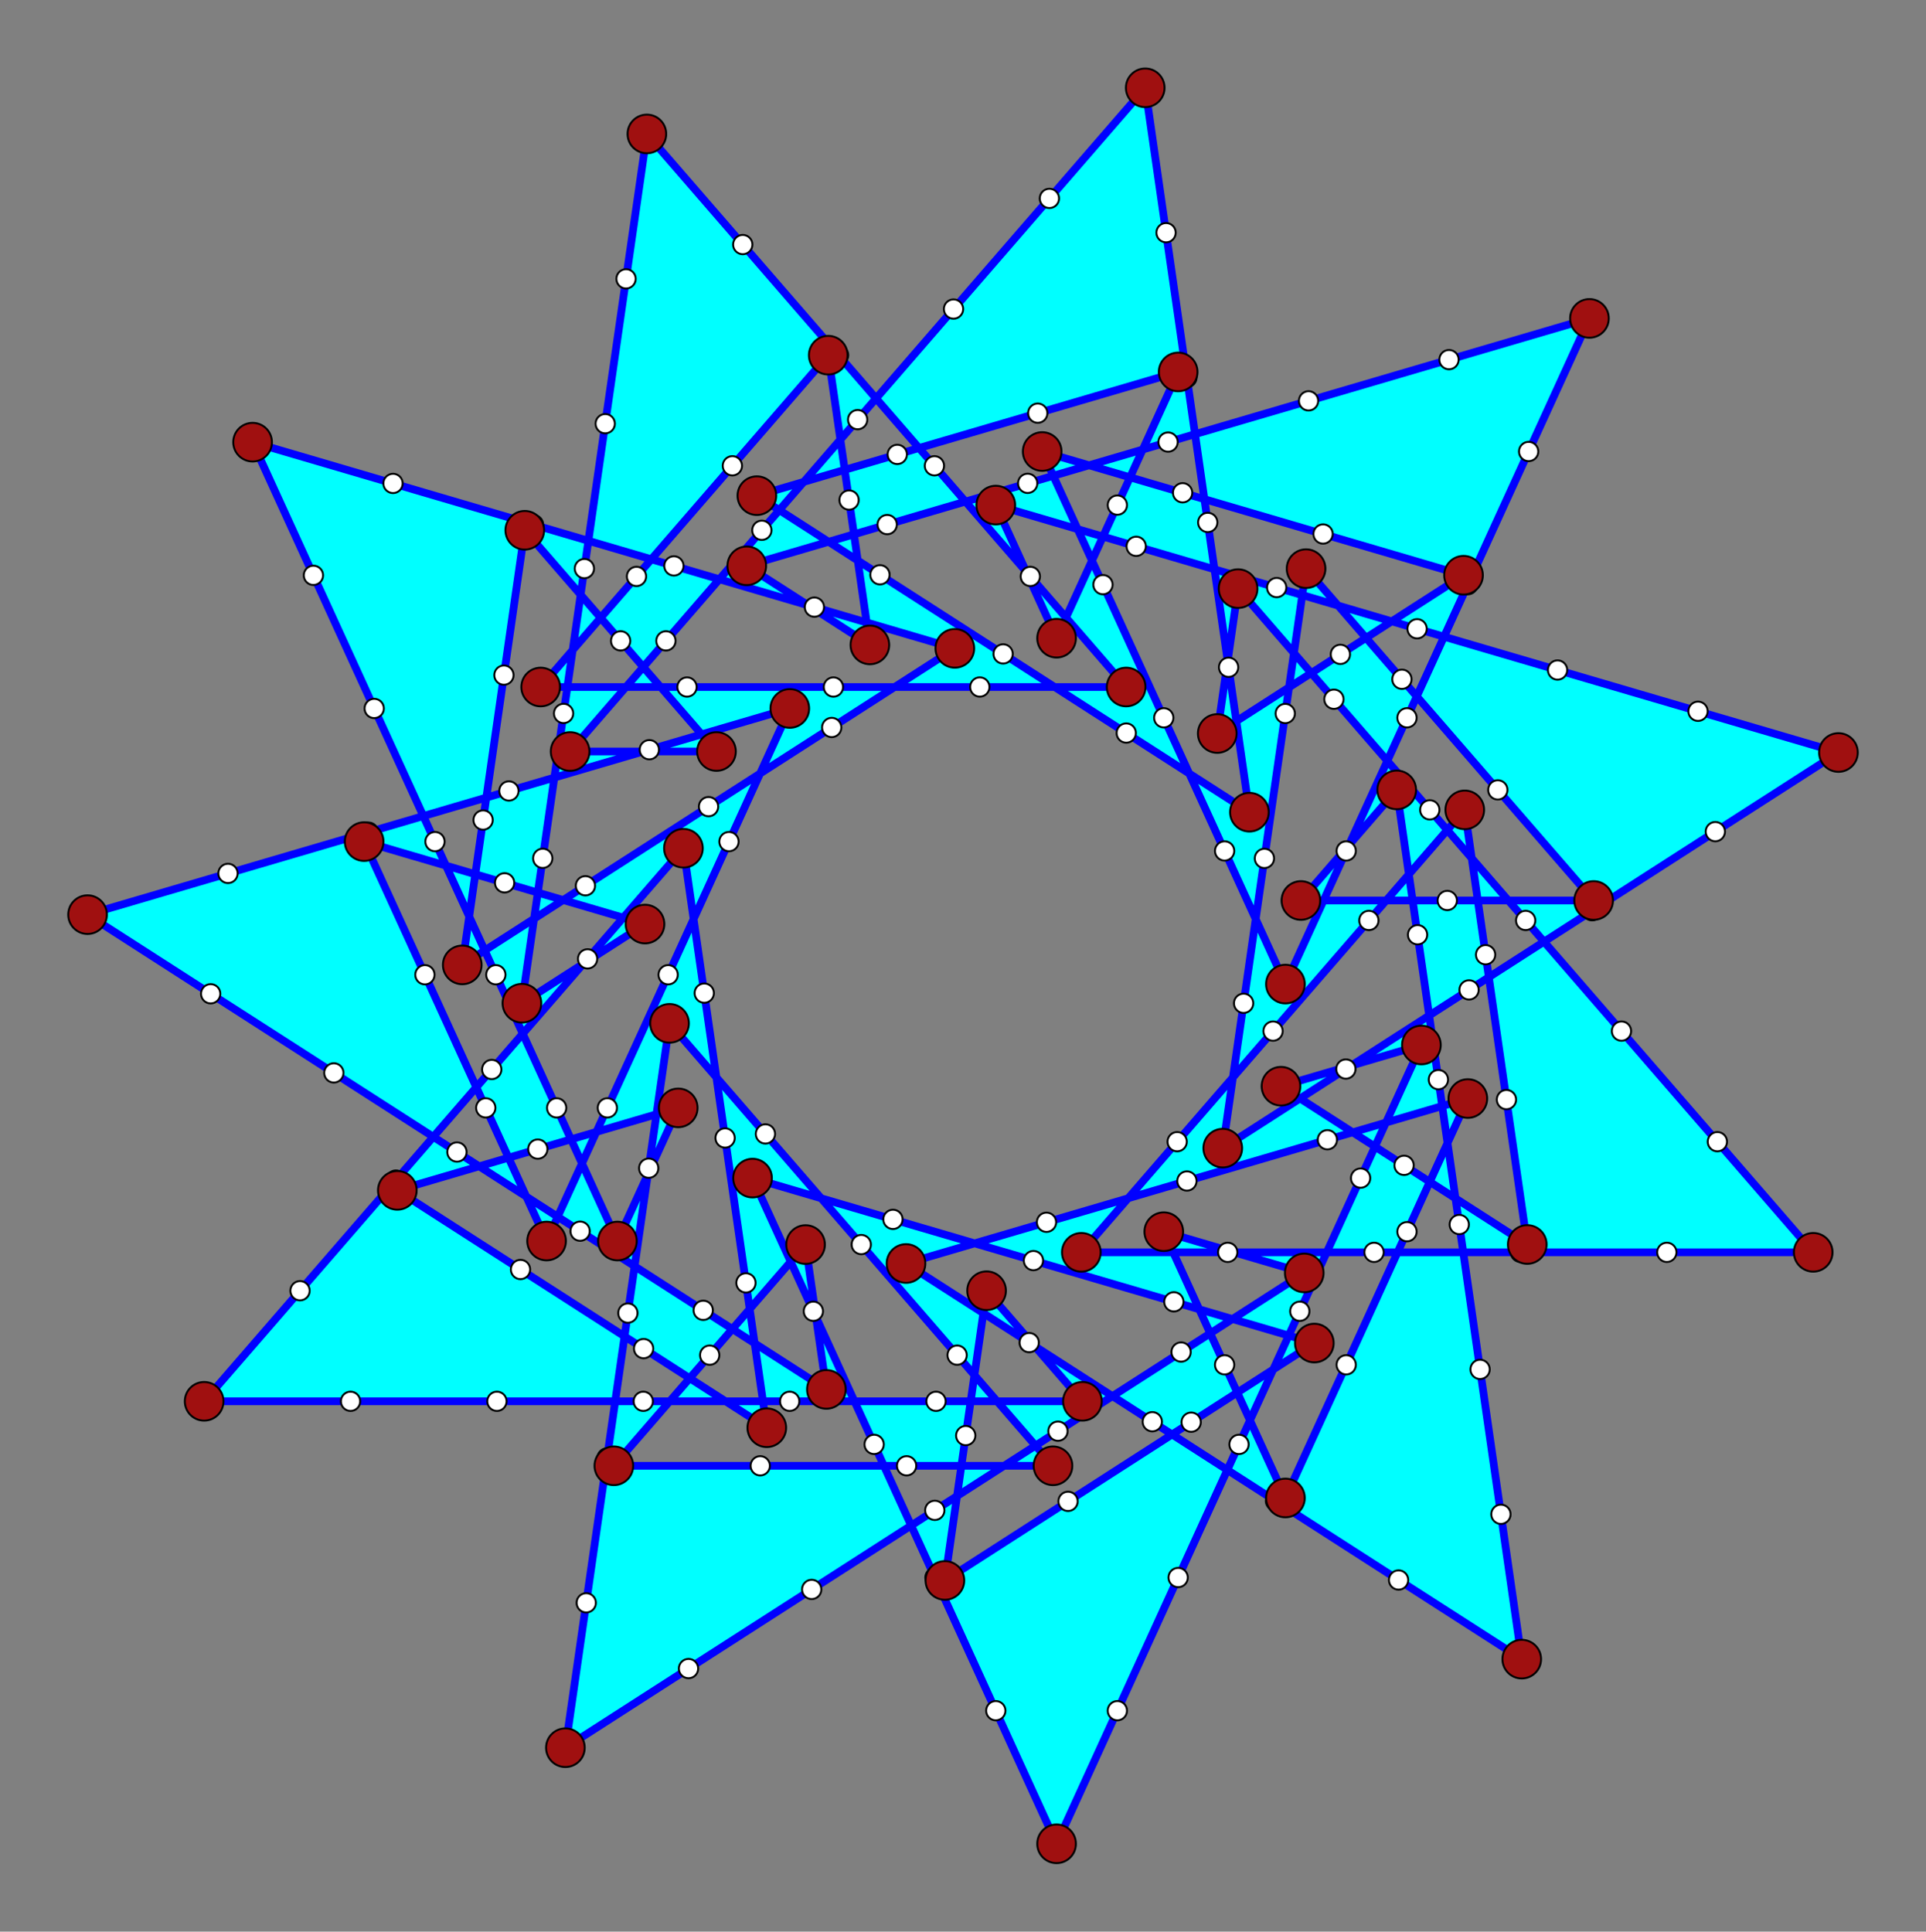 <?xml version="1.0" encoding="UTF-8" standalone="no"?>
<svg xmlns="http://www.w3.org/2000/svg" version="1.0" width="997.007" height="1000" id="Spirolateral_6_49-fill.svg">
<rect width="100%" height="100%" fill="#808080" stroke="none"/>
<!-- X Coordinate transform: fx(x)=(x+6.5610967)*75.7737-->
<!-- Y Coordinate transform: fy(y)=(6.401168-y)*75.7737 -->
<g style="fill:#00ffff;fill-opacity:1.0;stroke:#0000ff;stroke-width:4.0;stroke-opacity:1.00;">  <!--  31-sided blocks -->
<polygon fill-rule="evenodd" points=" 295.116,389.05 370.89,389.05 321.269,331.784 271.647,274.518 260.864,349.521 250.08,424.523 239.296,499.526 303.041,458.559 366.786,417.593 430.531,376.627 494.276,335.66 421.571,314.312 348.867,292.964 276.163,271.616 203.459,250.269 130.754,228.921 162.232,297.847 193.709,366.773 225.187,435.699 256.664,504.625 288.142,573.552 319.619,642.478 351.097,573.552 278.393,594.899 205.688,616.247 269.433,657.214 333.178,698.18 396.923,739.146 386.139,664.144 375.355,589.142 364.572,514.139 353.788,439.137 304.167,496.403 254.546,553.669 204.924,610.934 155.303,668.2 105.682,725.466 181.456,725.466 257.229,725.466 333.003,725.466 408.777,725.466 484.55,725.466 560.324,725.466 510.703,668.2 499.919,743.203 489.135,818.205 552.88,777.239 616.625,736.273 680.37,695.306 607.666,673.958 534.961,652.61 462.257,631.262 389.553,609.915 421.03,678.841 452.508,747.767 483.985,816.693 515.463,885.619 546.94,954.545 578.418,885.619 609.896,816.693 641.373,747.767 672.851,678.841 704.328,609.915 735.806,540.988 663.101,562.336 726.846,603.303 790.591,644.269 779.807,569.267 769.024,494.264 758.24,419.262 708.619,476.528 658.997,533.794 609.376,591.06 559.755,648.326 635.529,648.326 711.302,648.326 787.076,648.326 862.85,648.326 938.623,648.326 889.002,591.06 839.381,533.794 789.76,476.528 740.139,419.262 690.517,361.996 640.896,304.73 630.113,379.732 693.857,338.766 757.602,297.8 684.898,276.452 612.194,255.104 539.489,233.756 570.967,302.682 602.444,371.608 633.922,440.534 665.399,509.461 696.877,440.534 728.354,371.608 759.832,302.682 791.31,233.756 822.787,164.83 750.083,186.178 677.378,207.525 604.674,228.873 531.97,250.221 459.265,271.569 386.561,292.917 450.306,333.883 439.522,258.881 428.739,183.879 379.117,241.145 329.496,298.411 279.875,355.676 355.649,355.676 431.422,355.676 507.196,355.676 582.97,355.676 533.348,298.411 483.727,241.145 434.106,183.879 384.485,126.613 334.864,69.347 324.08,144.349 313.296,219.352 302.512,294.354 291.729,369.356 280.945,444.359 270.161,519.361 333.906,478.395 261.202,457.047 188.497,435.699 219.975,504.625 251.453,573.552 282.93,642.478 314.408,573.552 345.885,504.625 377.363,435.699 408.84,366.773 336.136,388.121 263.432,409.469 190.727,430.817 118.023,452.165 45.319,473.513 109.063,514.479 172.808,555.445 236.553,596.412 300.298,637.378 364.043,678.344 427.788,719.311 417.004,644.308 367.383,701.574 317.762,758.84 393.535,758.84 469.309,758.84 545.083,758.84 495.462,701.574 445.84,644.308 396.219,587.042 346.598,529.776 335.814,604.779 325.03,679.781 314.247,754.784 303.463,829.786 292.679,904.789 356.424,863.822 420.169,822.856 483.914,781.889 547.659,740.923 611.404,699.957 675.149,658.99 602.444,637.643 633.922,706.569 665.399,775.495 696.877,706.569 728.354,637.643 759.832,568.716 687.128,590.064 614.423,611.412 541.719,632.76 469.015,654.108 532.76,695.074 596.504,736.041 660.249,777.007 723.994,817.973 787.739,858.94 776.955,783.937 766.172,708.935 755.388,633.932 744.604,558.93 733.82,483.928 723.037,408.925 673.416,466.191 749.189,466.191 824.963,466.191 775.342,408.925 725.721,351.659 676.099,294.393 665.316,369.396 654.532,444.398 643.748,519.401 632.964,594.403 696.709,553.437 760.454,512.47 824.199,471.504 887.944,430.538 951.689,389.571 878.985,368.223 806.28,346.875 733.576,325.527 660.872,304.18 588.167,282.832 515.463,261.484 546.94,330.41 578.418,261.484 609.896,192.558 537.191,213.905 464.487,235.253 391.783,256.601 455.527,297.568 519.272,338.534 583.017,379.5 646.762,420.467 635.978,345.464 625.195,270.462 614.411,195.459 603.627,120.457 592.843,45.455 543.222,102.721 493.601,159.986 443.98,217.252 394.359,274.518 344.737,331.784" />
</g>
<g style="stroke:#000000;stroke-width:1;stroke-opacity:1.00;fill:#ffffff;fill-opacity:1.00"> <!-- colinear vertices-->
<circle cx="321.269" cy="331.784" r="5.0"/>
<circle cx="260.864" cy="349.521" r="5.0"/>
<circle cx="250.08" cy="424.523" r="5.0"/>
<circle cx="303.041" cy="458.559" r="5.0"/>
<circle cx="366.786" cy="417.593" r="5.0"/>
<circle cx="430.531" cy="376.627" r="5.0"/>
<circle cx="421.571" cy="314.312" r="5.0"/>
<circle cx="348.867" cy="292.964" r="5.0"/>
<circle cx="276.163" cy="271.616" r="5.0"/>
<circle cx="203.459" cy="250.269" r="5.0"/>
<circle cx="162.232" cy="297.847" r="5.0"/>
<circle cx="193.709" cy="366.773" r="5.0"/>
<circle cx="225.187" cy="435.699" r="5.0"/>
<circle cx="256.664" cy="504.625" r="5.0"/>
<circle cx="288.142" cy="573.552" r="5.0"/>
<circle cx="278.393" cy="594.899" r="5.0"/>
<circle cx="269.433" cy="657.214" r="5.0"/>
<circle cx="333.178" cy="698.18" r="5.0"/>
<circle cx="386.139" cy="664.144" r="5.0"/>
<circle cx="375.355" cy="589.142" r="5.0"/>
<circle cx="364.572" cy="514.139" r="5.0"/>
<circle cx="304.167" cy="496.403" r="5.0"/>
<circle cx="254.546" cy="553.669" r="5.0"/>
<circle cx="204.924" cy="610.934" r="5.0"/>
<circle cx="155.303" cy="668.2" r="5.0"/>
<circle cx="181.456" cy="725.466" r="5.0"/>
<circle cx="257.229" cy="725.466" r="5.0"/>
<circle cx="333.003" cy="725.466" r="5.0"/>
<circle cx="408.777" cy="725.466" r="5.0"/>
<circle cx="484.55" cy="725.466" r="5.0"/>
<circle cx="499.919" cy="743.203" r="5.0"/>
<circle cx="552.88" cy="777.239" r="5.0"/>
<circle cx="616.625" cy="736.273" r="5.0"/>
<circle cx="607.666" cy="673.958" r="5.0"/>
<circle cx="534.961" cy="652.61" r="5.0"/>
<circle cx="462.257" cy="631.262" r="5.0"/>
<circle cx="421.03" cy="678.841" r="5.0"/>
<circle cx="452.508" cy="747.767" r="5.0"/>
<circle cx="483.985" cy="816.693" r="5.0"/>
<circle cx="515.463" cy="885.619" r="5.0"/>
<circle cx="578.418" cy="885.619" r="5.0"/>
<circle cx="609.896" cy="816.693" r="5.0"/>
<circle cx="641.373" cy="747.767" r="5.0"/>
<circle cx="672.851" cy="678.841" r="5.0"/>
<circle cx="704.328" cy="609.915" r="5.0"/>
<circle cx="726.846" cy="603.303" r="5.0"/>
<circle cx="779.807" cy="569.267" r="5.0"/>
<circle cx="769.024" cy="494.264" r="5.0"/>
<circle cx="708.619" cy="476.528" r="5.0"/>
<circle cx="658.997" cy="533.794" r="5.0"/>
<circle cx="609.376" cy="591.06" r="5.0"/>
<circle cx="635.529" cy="648.326" r="5.0"/>
<circle cx="711.302" cy="648.326" r="5.0"/>
<circle cx="787.076" cy="648.326" r="5.0"/>
<circle cx="862.85" cy="648.326" r="5.0"/>
<circle cx="889.002" cy="591.06" r="5.0"/>
<circle cx="839.381" cy="533.794" r="5.0"/>
<circle cx="789.76" cy="476.528" r="5.0"/>
<circle cx="740.139" cy="419.262" r="5.0"/>
<circle cx="690.517" cy="361.996" r="5.0"/>
<circle cx="693.857" cy="338.766" r="5.0"/>
<circle cx="684.898" cy="276.452" r="5.0"/>
<circle cx="612.194" cy="255.104" r="5.0"/>
<circle cx="570.967" cy="302.682" r="5.0"/>
<circle cx="602.444" cy="371.608" r="5.0"/>
<circle cx="633.922" cy="440.534" r="5.0"/>
<circle cx="696.877" cy="440.534" r="5.0"/>
<circle cx="728.354" cy="371.608" r="5.0"/>
<circle cx="759.832" cy="302.682" r="5.0"/>
<circle cx="791.31" cy="233.756" r="5.0"/>
<circle cx="750.083" cy="186.178" r="5.0"/>
<circle cx="677.378" cy="207.525" r="5.0"/>
<circle cx="604.674" cy="228.873" r="5.0"/>
<circle cx="531.97" cy="250.221" r="5.0"/>
<circle cx="459.265" cy="271.569" r="5.0"/>
<circle cx="439.522" cy="258.881" r="5.0"/>
<circle cx="379.117" cy="241.145" r="5.0"/>
<circle cx="329.496" cy="298.411" r="5.0"/>
<circle cx="355.649" cy="355.676" r="5.0"/>
<circle cx="431.422" cy="355.676" r="5.0"/>
<circle cx="507.196" cy="355.676" r="5.0"/>
<circle cx="533.348" cy="298.411" r="5.0"/>
<circle cx="483.727" cy="241.145" r="5.0"/>
<circle cx="434.106" cy="183.879" r="5.0"/>
<circle cx="384.485" cy="126.613" r="5.0"/>
<circle cx="324.08" cy="144.349" r="5.0"/>
<circle cx="313.296" cy="219.352" r="5.0"/>
<circle cx="302.512" cy="294.354" r="5.0"/>
<circle cx="291.729" cy="369.356" r="5.0"/>
<circle cx="280.945" cy="444.359" r="5.0"/>
<circle cx="261.202" cy="457.047" r="5.0"/>
<circle cx="219.975" cy="504.625" r="5.0"/>
<circle cx="251.453" cy="573.552" r="5.0"/>
<circle cx="314.408" cy="573.552" r="5.0"/>
<circle cx="345.885" cy="504.625" r="5.0"/>
<circle cx="377.363" cy="435.699" r="5.0"/>
<circle cx="336.136" cy="388.121" r="5.0"/>
<circle cx="263.432" cy="409.469" r="5.0"/>
<circle cx="190.727" cy="430.817" r="5.0"/>
<circle cx="118.023" cy="452.165" r="5.0"/>
<circle cx="109.063" cy="514.479" r="5.0"/>
<circle cx="172.808" cy="555.445" r="5.0"/>
<circle cx="236.553" cy="596.412" r="5.0"/>
<circle cx="300.298" cy="637.378" r="5.0"/>
<circle cx="364.043" cy="678.344" r="5.0"/>
<circle cx="367.383" cy="701.574" r="5.0"/>
<circle cx="393.535" cy="758.84" r="5.0"/>
<circle cx="469.309" cy="758.84" r="5.0"/>
<circle cx="495.462" cy="701.574" r="5.0"/>
<circle cx="445.84" cy="644.308" r="5.0"/>
<circle cx="396.219" cy="587.042" r="5.0"/>
<circle cx="335.814" cy="604.779" r="5.0"/>
<circle cx="325.03" cy="679.781" r="5.0"/>
<circle cx="314.247" cy="754.784" r="5.0"/>
<circle cx="303.463" cy="829.786" r="5.0"/>
<circle cx="356.424" cy="863.822" r="5.0"/>
<circle cx="420.169" cy="822.856" r="5.0"/>
<circle cx="483.914" cy="781.889" r="5.0"/>
<circle cx="547.659" cy="740.923" r="5.0"/>
<circle cx="611.404" cy="699.957" r="5.0"/>
<circle cx="633.922" cy="706.569" r="5.0"/>
<circle cx="696.877" cy="706.569" r="5.0"/>
<circle cx="728.354" cy="637.643" r="5.0"/>
<circle cx="687.128" cy="590.064" r="5.0"/>
<circle cx="614.423" cy="611.412" r="5.0"/>
<circle cx="541.719" cy="632.76" r="5.0"/>
<circle cx="532.76" cy="695.074" r="5.0"/>
<circle cx="596.504" cy="736.041" r="5.0"/>
<circle cx="660.249" cy="777.007" r="5.0"/>
<circle cx="723.994" cy="817.973" r="5.0"/>
<circle cx="776.955" cy="783.937" r="5.0"/>
<circle cx="766.172" cy="708.935" r="5.0"/>
<circle cx="755.388" cy="633.932" r="5.0"/>
<circle cx="744.604" cy="558.93" r="5.0"/>
<circle cx="733.82" cy="483.928" r="5.0"/>
<circle cx="749.189" cy="466.191" r="5.0"/>
<circle cx="775.342" cy="408.925" r="5.0"/>
<circle cx="725.721" cy="351.659" r="5.0"/>
<circle cx="665.316" cy="369.396" r="5.0"/>
<circle cx="654.532" cy="444.398" r="5.0"/>
<circle cx="643.748" cy="519.401" r="5.0"/>
<circle cx="696.709" cy="553.437" r="5.0"/>
<circle cx="760.454" cy="512.47" r="5.0"/>
<circle cx="824.199" cy="471.504" r="5.0"/>
<circle cx="887.944" cy="430.538" r="5.0"/>
<circle cx="878.985" cy="368.223" r="5.0"/>
<circle cx="806.28" cy="346.875" r="5.0"/>
<circle cx="733.576" cy="325.527" r="5.0"/>
<circle cx="660.872" cy="304.18" r="5.0"/>
<circle cx="588.167" cy="282.832" r="5.0"/>
<circle cx="578.418" cy="261.484" r="5.0"/>
<circle cx="537.191" cy="213.905" r="5.0"/>
<circle cx="464.487" cy="235.253" r="5.0"/>
<circle cx="455.527" cy="297.568" r="5.0"/>
<circle cx="519.272" cy="338.534" r="5.0"/>
<circle cx="583.017" cy="379.5" r="5.0"/>
<circle cx="635.978" cy="345.464" r="5.0"/>
<circle cx="625.195" cy="270.462" r="5.0"/>
<circle cx="614.411" cy="195.459" r="5.0"/>
<circle cx="603.627" cy="120.457" r="5.0"/>
<circle cx="543.222" cy="102.721" r="5.0"/>
<circle cx="493.601" cy="159.986" r="5.0"/>
<circle cx="443.98" cy="217.252" r="5.0"/>
<circle cx="394.359" cy="274.518" r="5.0"/>
<circle cx="344.737" cy="331.784" r="5.0"/>
</g>
<g style="stroke:#000000;stroke-width:1;stroke-opacity:1.00;fill:#a01010;fill-opacity:1.00"> <!-- vertices-->
<circle cx="295.116" cy="389.05" r="10.0"/>
<circle cx="370.89" cy="389.05" r="10.0"/>
<circle cx="271.647" cy="274.518" r="10.0"/>
<circle cx="239.296" cy="499.526" r="10.0"/>
<circle cx="494.276" cy="335.66" r="10.0"/>
<circle cx="130.754" cy="228.921" r="10.0"/>
<circle cx="319.619" cy="642.478" r="10.0"/>
<circle cx="351.097" cy="573.552" r="10.0"/>
<circle cx="205.688" cy="616.247" r="10.0"/>
<circle cx="396.923" cy="739.146" r="10.0"/>
<circle cx="353.788" cy="439.137" r="10.0"/>
<circle cx="105.682" cy="725.466" r="10.0"/>
<circle cx="560.324" cy="725.466" r="10.0"/>
<circle cx="510.703" cy="668.2" r="10.0"/>
<circle cx="489.135" cy="818.205" r="10.0"/>
<circle cx="680.37" cy="695.306" r="10.0"/>
<circle cx="389.553" cy="609.915" r="10.0"/>
<circle cx="546.94" cy="954.545" r="10.0"/>
<circle cx="735.806" cy="540.988" r="10.0"/>
<circle cx="663.101" cy="562.336" r="10.0"/>
<circle cx="790.591" cy="644.269" r="10.0"/>
<circle cx="758.24" cy="419.262" r="10.0"/>
<circle cx="559.755" cy="648.326" r="10.0"/>
<circle cx="938.623" cy="648.326" r="10.0"/>
<circle cx="640.896" cy="304.73" r="10.0"/>
<circle cx="630.113" cy="379.732" r="10.0"/>
<circle cx="757.602" cy="297.8" r="10.0"/>
<circle cx="539.489" cy="233.756" r="10.0"/>
<circle cx="665.399" cy="509.461" r="10.0"/>
<circle cx="822.787" cy="164.83" r="10.0"/>
<circle cx="386.561" cy="292.917" r="10.0"/>
<circle cx="450.306" cy="333.883" r="10.0"/>
<circle cx="428.739" cy="183.879" r="10.0"/>
<circle cx="279.875" cy="355.676" r="10.0"/>
<circle cx="582.97" cy="355.676" r="10.0"/>
<circle cx="334.864" cy="69.347" r="10.0"/>
<circle cx="270.161" cy="519.361" r="10.0"/>
<circle cx="333.906" cy="478.395" r="10.0"/>
<circle cx="188.497" cy="435.699" r="10.0"/>
<circle cx="282.93" cy="642.478" r="10.0"/>
<circle cx="408.84" cy="366.773" r="10.0"/>
<circle cx="45.319" cy="473.513" r="10.0"/>
<circle cx="427.788" cy="719.311" r="10.0"/>
<circle cx="417.004" cy="644.308" r="10.0"/>
<circle cx="317.762" cy="758.84" r="10.0"/>
<circle cx="545.083" cy="758.84" r="10.0"/>
<circle cx="346.598" cy="529.776" r="10.0"/>
<circle cx="292.679" cy="904.789" r="10.0"/>
<circle cx="675.149" cy="658.99" r="10.0"/>
<circle cx="602.444" cy="637.643" r="10.0"/>
<circle cx="665.399" cy="775.495" r="10.0"/>
<circle cx="759.832" cy="568.716" r="10.0"/>
<circle cx="469.015" cy="654.108" r="10.0"/>
<circle cx="787.739" cy="858.94" r="10.0"/>
<circle cx="723.037" cy="408.925" r="10.0"/>
<circle cx="673.416" cy="466.191" r="10.0"/>
<circle cx="824.963" cy="466.191" r="10.0"/>
<circle cx="676.099" cy="294.393" r="10.0"/>
<circle cx="632.964" cy="594.403" r="10.0"/>
<circle cx="951.689" cy="389.571" r="10.0"/>
<circle cx="515.463" cy="261.484" r="10.0"/>
<circle cx="546.94" cy="330.41" r="10.0"/>
<circle cx="609.896" cy="192.558" r="10.0"/>
<circle cx="391.783" cy="256.601" r="10.0"/>
<circle cx="646.762" cy="420.467" r="10.0"/>
<circle cx="592.843" cy="45.455" r="10.0"/>
</g>
</svg>
